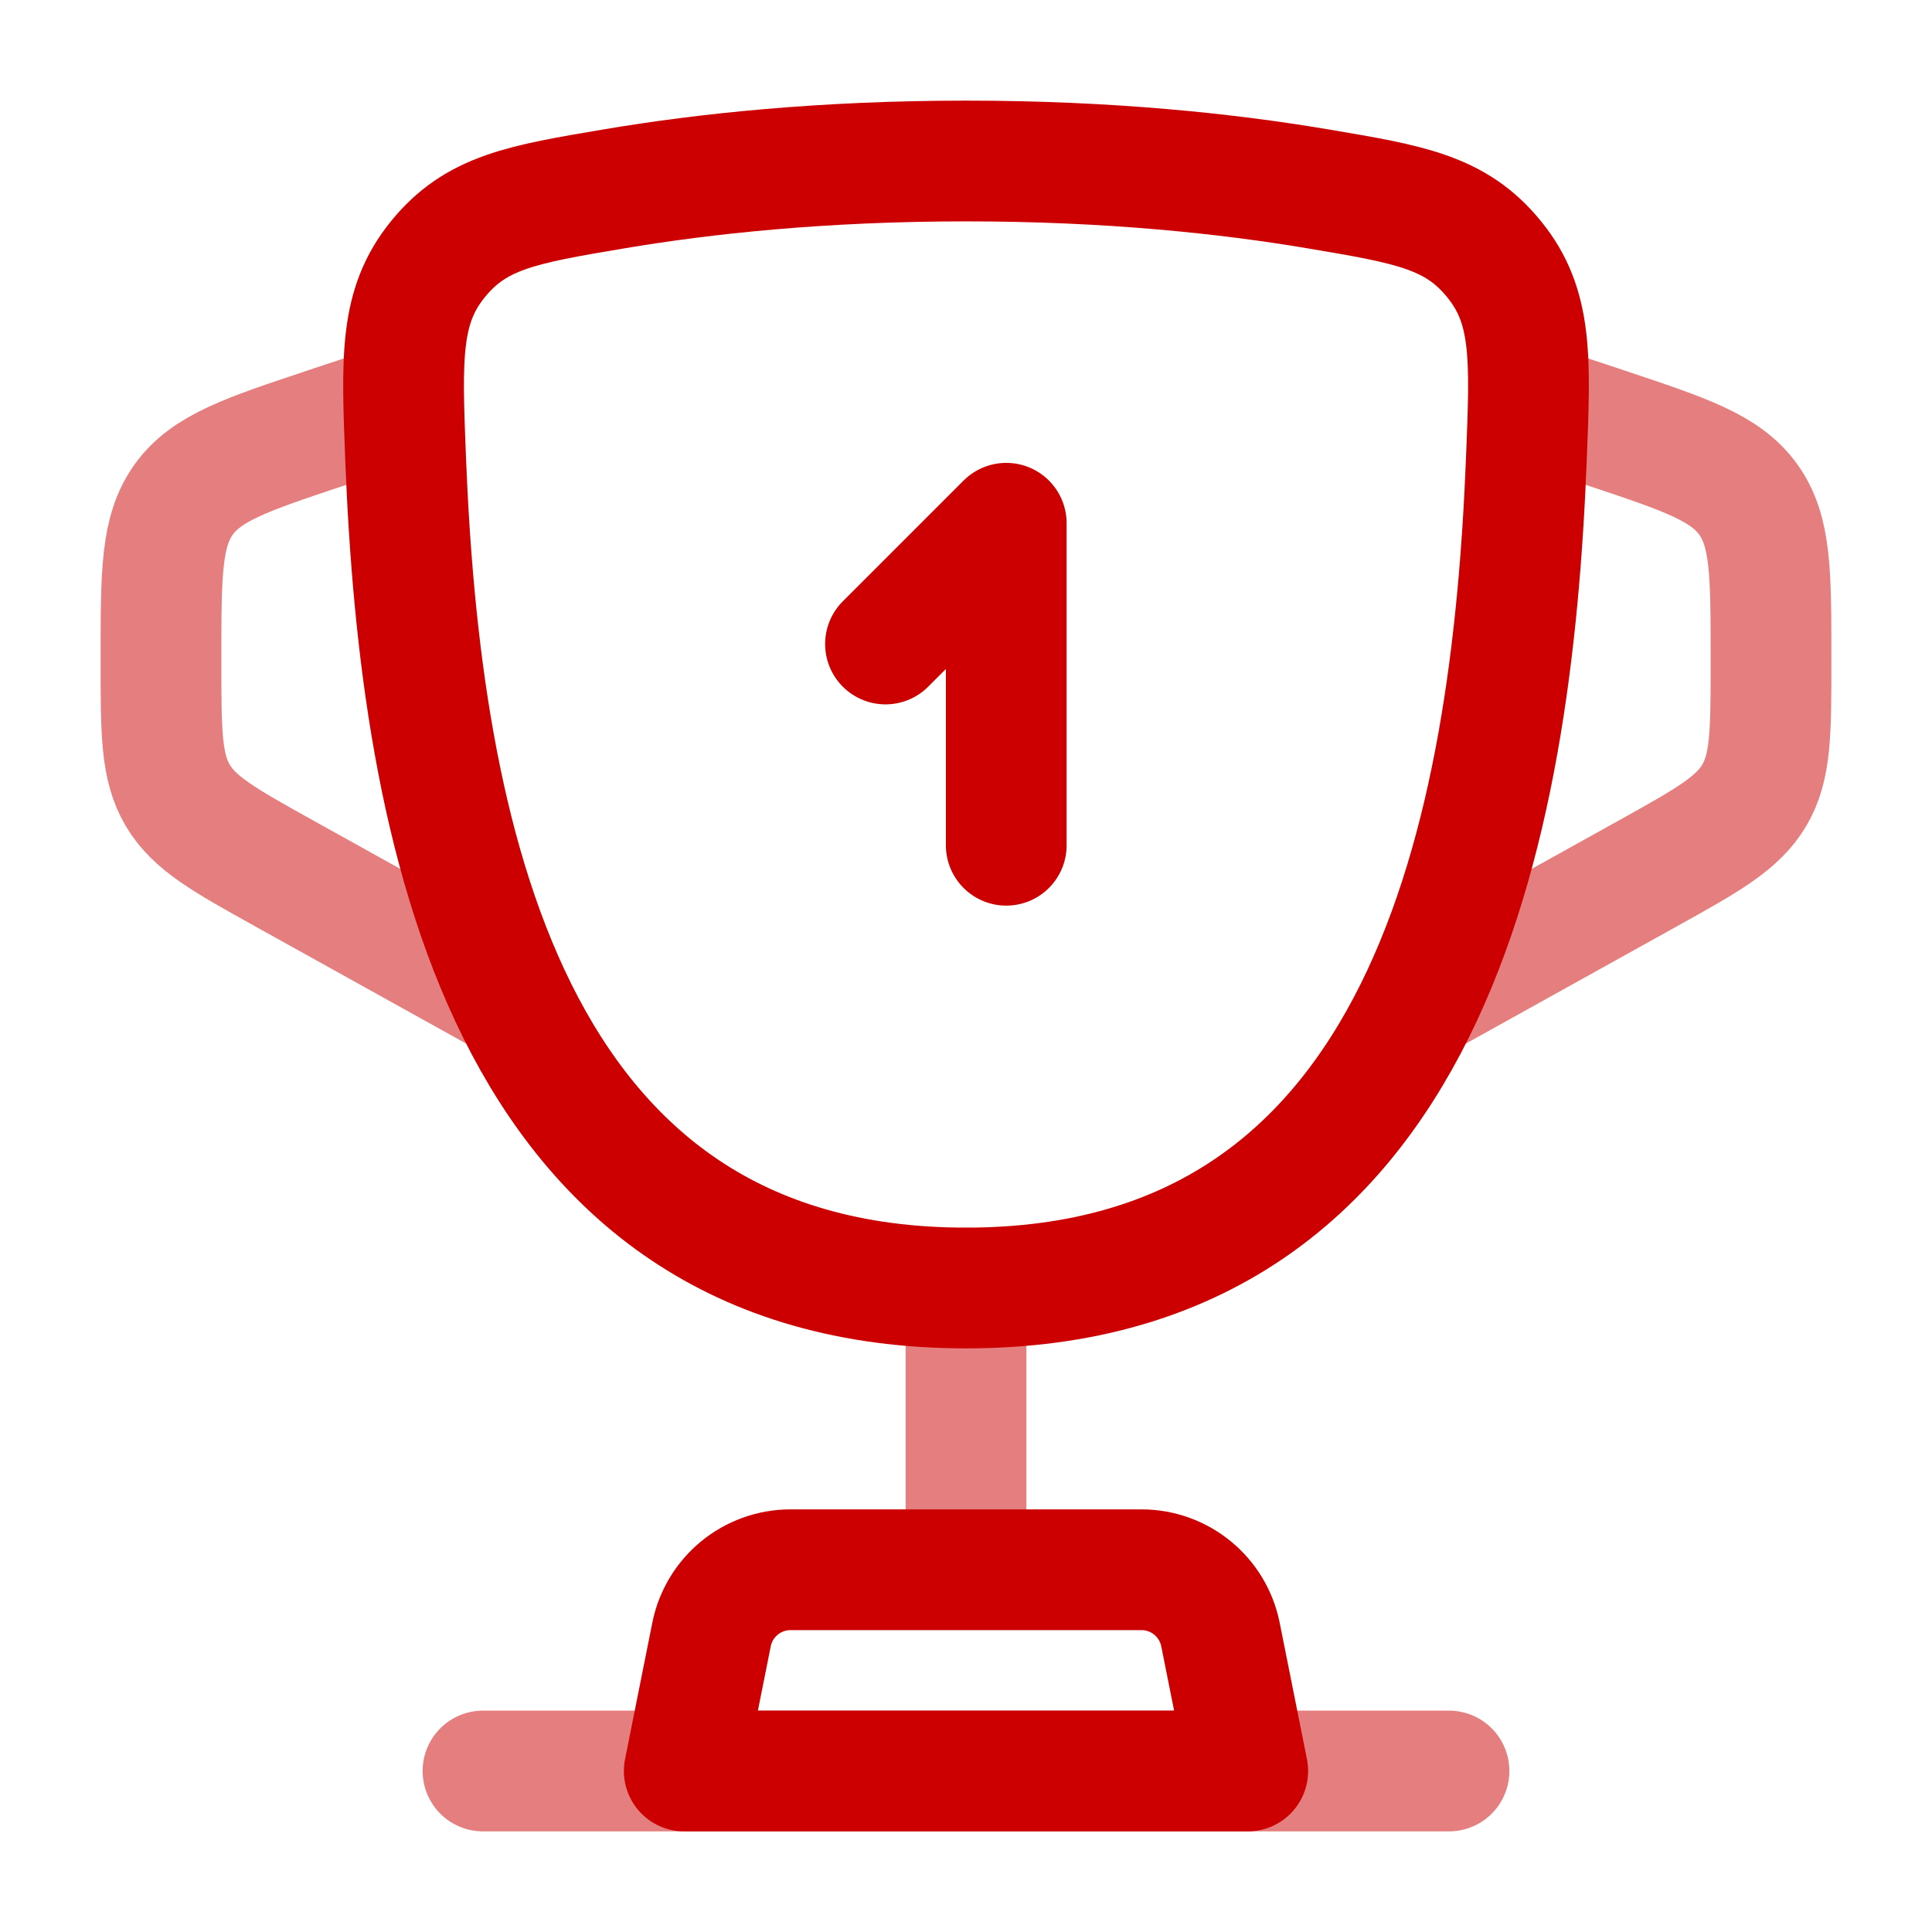 <svg xmlns="http://www.w3.org/2000/svg" width="24" height="24" viewBox="0 0 24 24" fill="none"><path d="M12 16C6.24 16 5.22 10.259 5.039 5.706C4.989 4.44 4.964 3.807 5.439 3.221C5.915 2.635 6.484 2.539 7.623 2.347C8.747 2.157 10.217 2 12 2C13.784 2 15.253 2.157 16.377 2.347C17.516 2.539 18.085 2.635 18.561 3.221C19.037 3.807 19.012 4.44 18.961 5.706C18.78 10.259 17.76 16 12 16Z" stroke="#CC0000" stroke-width="1.5"></path><path d="M11 8L12.5 6.5V10.5" stroke="#CC0000" stroke-width="1.5" stroke-linecap="round" stroke-linejoin="round"></path><path opacity="0.5" d="M19 5L19.949 5.316C20.939 5.646 21.434 5.811 21.717 6.204C22 6.597 22 7.119 22 8.162L22 8.235C22 9.096 22 9.526 21.793 9.878C21.585 10.23 21.209 10.439 20.457 10.857L17.5 12.5" stroke="#CC0000" stroke-width="1.5"></path><path opacity="0.5" d="M5 5L4.051 5.316C3.061 5.646 2.566 5.811 2.283 6.204C2 6.597 2 7.119 2 8.162L2 8.235C2 9.096 2 9.526 2.207 9.878C2.414 10.23 2.791 10.439 3.543 10.857L6.5 12.5" stroke="#CC0000" stroke-width="1.5"></path><path opacity="0.5" d="M12 16V19" stroke="#CC0000" stroke-width="1.5" stroke-linecap="round"></path><path d="M15.5 22H8.5L8.839 20.304C8.933 19.837 9.343 19.5 9.82 19.5H14.18C14.657 19.5 15.067 19.837 15.161 20.304L15.5 22Z" stroke="#CC0000" stroke-width="1.5" stroke-linecap="round" stroke-linejoin="round"></path><path opacity="0.5" d="M18 22H6" stroke="#CC0000" stroke-width="1.5" stroke-linecap="round"></path></svg>
